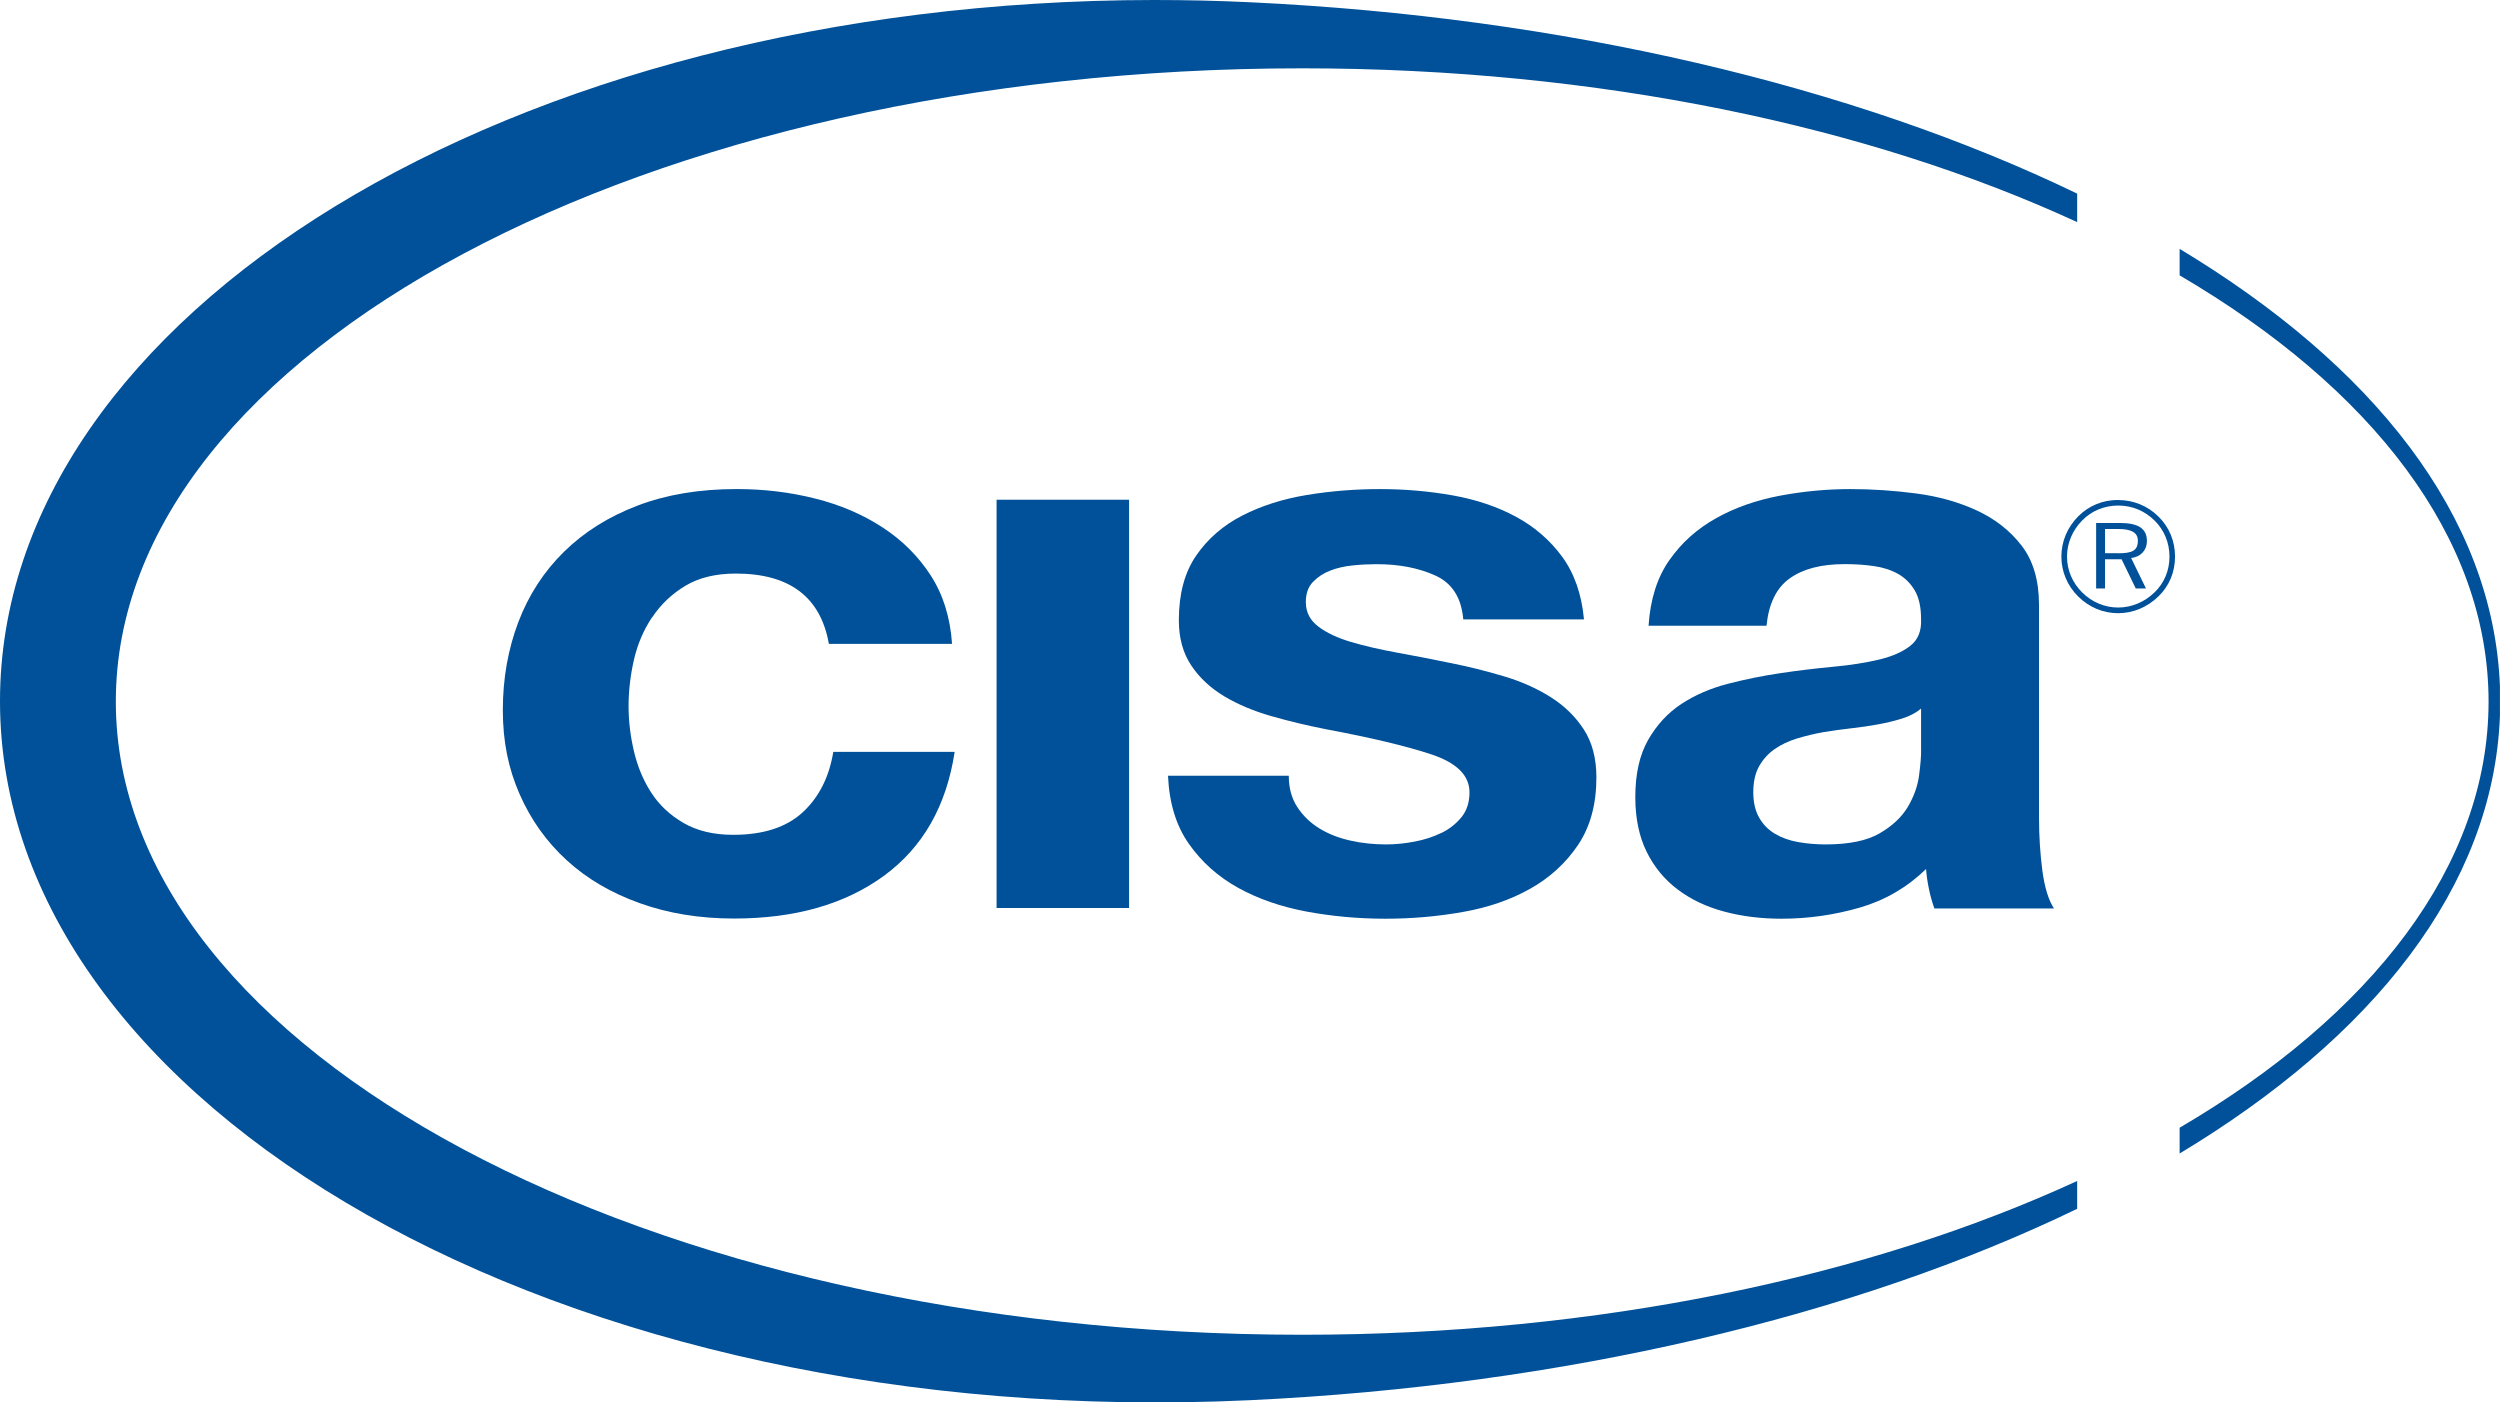 <svg width="82" height="46" viewBox="0 0 82 46" fill="none" xmlns="http://www.w3.org/2000/svg">
<g clip-path="url(#clip0_2001_1302)">
<path d="M47.272 27.321C47.008 27.451 46.714 27.546 46.391 27.606C46.069 27.667 45.761 27.697 45.468 27.697C45.057 27.697 44.661 27.655 44.281 27.569C43.898 27.482 43.562 27.349 43.269 27.168C42.975 26.986 42.735 26.752 42.55 26.469C42.364 26.184 42.272 25.843 42.272 25.445H38.311C38.35 26.342 38.579 27.09 39 27.685C39.421 28.281 39.959 28.76 40.614 29.122C41.27 29.484 42.017 29.743 42.859 29.9C43.699 30.056 44.561 30.134 45.44 30.134C46.319 30.134 47.145 30.06 47.977 29.914C48.809 29.768 49.547 29.513 50.192 29.15C50.836 28.788 51.36 28.308 51.761 27.713C52.161 27.116 52.362 26.379 52.362 25.498C52.362 24.877 52.225 24.355 51.952 23.931C51.679 23.508 51.316 23.153 50.866 22.868C50.417 22.583 49.903 22.354 49.327 22.182C48.749 22.009 48.158 21.862 47.552 21.742C46.966 21.621 46.389 21.508 45.822 21.406C45.255 21.302 44.751 21.186 44.312 21.056C43.872 20.926 43.516 20.759 43.241 20.551C42.966 20.343 42.831 20.076 42.831 19.747C42.831 19.471 42.908 19.251 43.065 19.087C43.222 18.924 43.412 18.799 43.638 18.713C43.863 18.627 44.111 18.57 44.386 18.544C44.659 18.517 44.915 18.505 45.149 18.505C45.893 18.505 46.538 18.63 47.085 18.88C47.633 19.131 47.936 19.61 47.995 20.317H51.955C51.878 19.488 51.636 18.802 51.236 18.257C50.835 17.713 50.331 17.277 49.725 16.95C49.119 16.623 48.43 16.389 47.656 16.25C46.883 16.113 46.086 16.042 45.265 16.042C44.444 16.042 43.643 16.107 42.861 16.236C42.078 16.366 41.373 16.589 40.748 16.91C40.123 17.23 39.619 17.666 39.238 18.218C38.856 18.771 38.666 19.48 38.666 20.342C38.666 20.929 38.803 21.425 39.076 21.832C39.349 22.238 39.712 22.574 40.161 22.842C40.611 23.109 41.125 23.325 41.701 23.489C42.277 23.654 42.869 23.795 43.475 23.916C44.961 24.193 46.12 24.469 46.952 24.745C47.783 25.021 48.199 25.436 48.199 25.989C48.199 26.318 48.111 26.589 47.935 26.805C47.758 27.021 47.54 27.194 47.276 27.322L47.272 27.321Z" fill="#005199"/>
<path d="M21.391 20.25C21.671 19.828 22.034 19.482 22.479 19.214C22.925 18.947 23.477 18.813 24.136 18.813C25.899 18.813 26.916 19.582 27.187 21.118H31.227C31.169 20.254 30.936 19.508 30.529 18.876C30.122 18.247 29.594 17.719 28.945 17.297C28.295 16.874 27.561 16.558 26.736 16.352C25.913 16.144 25.055 16.041 24.164 16.041C22.943 16.041 21.858 16.222 20.91 16.584C19.96 16.947 19.157 17.451 18.498 18.099C17.839 18.746 17.34 19.515 17.002 20.403C16.664 21.294 16.493 22.256 16.493 23.292C16.493 24.328 16.676 25.213 17.044 26.05C17.412 26.888 17.925 27.609 18.584 28.212C19.243 28.818 20.041 29.287 20.982 29.623C21.921 29.961 22.953 30.128 24.077 30.128C26.072 30.128 27.71 29.662 28.988 28.73C30.267 27.797 31.042 26.441 31.313 24.662H27.332C27.196 25.491 26.861 26.152 26.329 26.643C25.795 27.136 25.036 27.382 24.047 27.382C23.408 27.382 22.865 27.252 22.419 26.993C21.974 26.735 21.62 26.402 21.359 25.996C21.098 25.591 20.908 25.137 20.792 24.636C20.675 24.136 20.617 23.644 20.617 23.16C20.617 22.676 20.675 22.156 20.792 21.645C20.908 21.137 21.107 20.671 21.387 20.247L21.391 20.25Z" fill="#005199"/>
<path d="M62.658 21.183C62.405 21.381 62.059 21.533 61.622 21.637C61.187 21.74 60.687 21.818 60.123 21.87C59.559 21.923 58.988 21.992 58.407 22.078C57.826 22.164 57.249 22.28 56.677 22.428C56.104 22.576 55.597 22.796 55.151 23.088C54.705 23.382 54.342 23.774 54.06 24.267C53.779 24.759 53.638 25.385 53.638 26.144C53.638 26.835 53.761 27.43 54.006 27.931C54.251 28.432 54.591 28.846 55.028 29.175C55.463 29.504 55.972 29.745 56.554 29.9C57.135 30.056 57.76 30.134 58.433 30.134C59.306 30.134 60.158 30.012 60.995 29.771C61.83 29.53 62.556 29.106 63.175 28.503C63.192 28.726 63.224 28.948 63.27 29.163C63.314 29.379 63.374 29.59 63.448 29.798H67.371C67.19 29.521 67.063 29.108 66.989 28.554C66.917 28.001 66.88 27.423 66.88 26.817V19.851C66.88 19.038 66.689 18.387 66.307 17.895C65.927 17.402 65.435 17.019 64.836 16.742C64.237 16.466 63.573 16.28 62.847 16.185C62.119 16.09 61.402 16.042 60.694 16.042C59.912 16.042 59.136 16.116 58.365 16.262C57.593 16.41 56.897 16.654 56.281 17.001C55.662 17.348 55.153 17.803 54.755 18.373C54.355 18.943 54.129 19.659 54.073 20.523H57.942C58.014 19.798 58.268 19.279 58.705 18.97C59.14 18.658 59.741 18.503 60.504 18.503C60.849 18.503 61.171 18.524 61.471 18.569C61.77 18.611 62.035 18.699 62.262 18.827C62.489 18.957 62.671 19.139 62.806 19.371C62.944 19.603 63.011 19.919 63.011 20.315C63.028 20.695 62.91 20.986 62.657 21.183H62.658ZM63.013 24.615C63.013 24.823 62.99 25.099 62.944 25.444C62.898 25.788 62.775 26.13 62.576 26.467C62.375 26.803 62.066 27.094 61.649 27.335C61.231 27.577 60.641 27.697 59.878 27.697C59.57 27.697 59.269 27.671 58.98 27.62C58.689 27.569 58.435 27.477 58.217 27.347C57.998 27.217 57.826 27.041 57.699 26.816C57.572 26.592 57.508 26.316 57.508 25.987C57.508 25.642 57.572 25.357 57.699 25.132C57.826 24.909 57.993 24.722 58.203 24.574C58.412 24.428 58.655 24.311 58.937 24.224C59.219 24.138 59.505 24.07 59.795 24.017C60.104 23.966 60.412 23.922 60.722 23.888C61.03 23.853 61.326 23.811 61.608 23.758C61.89 23.707 62.153 23.642 62.398 23.565C62.642 23.487 62.847 23.38 63.011 23.241V24.613L63.013 24.615Z" fill="#005199"/>
<path d="M3.799 23.011C3.799 11.54 21.221 2.241 42.712 2.241C52.427 2.241 61.312 4.141 68.131 7.285V6.351C60.807 2.808 51.231 0.556 41.005 0.074C39.945 0.023 38.893 0 37.853 0C16.701 0.018 0 10.358 0 23C0 36.264 18.383 46.994 41.005 45.926C51.233 45.444 60.809 43.192 68.131 39.649V38.736C61.312 41.878 52.429 43.78 42.712 43.78C21.221 43.78 3.799 34.481 3.799 23.011Z" fill="#005199"/>
<path d="M69.473 16.399C68.966 16.399 68.511 16.588 68.166 16.936C67.805 17.3 67.613 17.768 67.613 18.257C67.613 18.746 67.807 19.209 68.161 19.562C68.517 19.916 68.977 20.113 69.473 20.113C69.97 20.113 70.435 19.916 70.802 19.557C71.152 19.214 71.341 18.766 71.341 18.257C71.341 17.749 71.152 17.295 70.802 16.947C70.446 16.593 69.981 16.401 69.473 16.401V16.399ZM70.671 19.427C70.342 19.749 69.914 19.927 69.475 19.927C69.036 19.927 68.612 19.749 68.295 19.432C67.976 19.116 67.798 18.699 67.798 18.257C67.798 17.816 67.976 17.393 68.3 17.066C68.608 16.755 69.02 16.582 69.477 16.582C69.933 16.582 70.349 16.755 70.673 17.077C70.987 17.388 71.159 17.805 71.159 18.257C71.159 18.709 70.987 19.121 70.673 19.427H70.671Z" fill="#005199"/>
<path d="M71.492 8.164V9.032C77.787 12.723 81.625 17.627 81.625 23.011C81.625 28.394 77.787 33.3 71.492 36.989V37.835C77.802 34.035 81.781 29.111 81.998 23.485V22.513C81.781 16.887 77.8 11.963 71.492 8.163V8.164Z" fill="#005199"/>
<path d="M70.419 17.747C70.419 17.33 70.127 17.154 69.531 17.154H68.753V19.302H69.045V18.345H69.588L70.053 19.302H70.388L69.901 18.303C70.22 18.266 70.419 18.043 70.419 17.747ZM69.473 18.146H69.045V17.351H69.473C69.907 17.351 70.122 17.466 70.122 17.736C70.122 18.064 69.928 18.148 69.473 18.148V18.146Z" fill="#005199"/>
<path d="M37.034 16.391H32.688V29.782H37.034V16.391Z" fill="#005199"/>
</g>
<defs>
<clipPath id="clip0_2001_1302">
<rect width="82" height="46" fill="white"/>
</clipPath>
</defs>
</svg>
